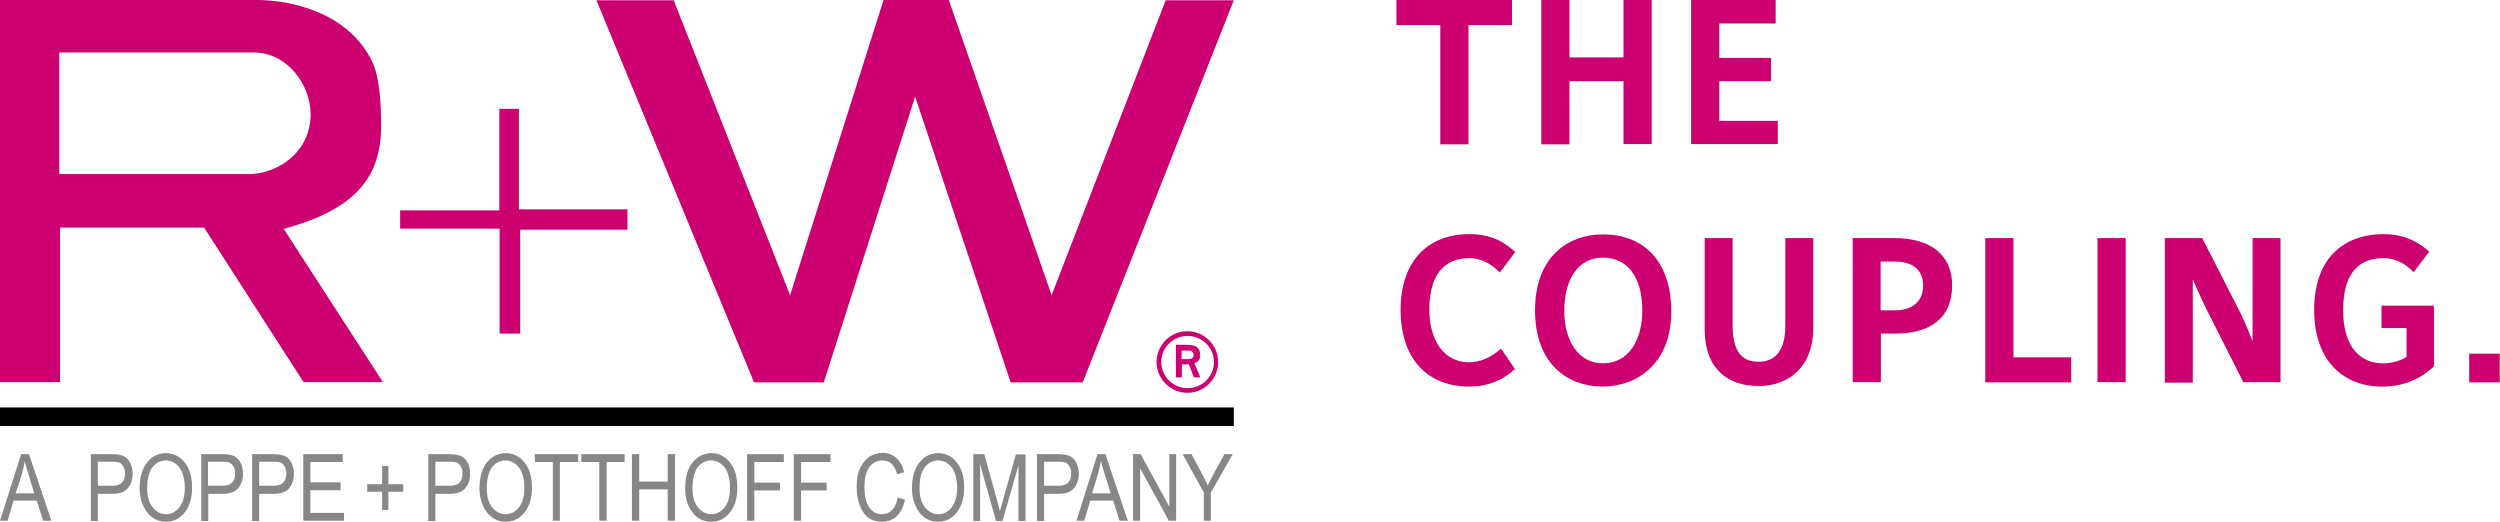 <?xml version="1.0" encoding="UTF-8"?>
<!-- Generator: $$$/GeneralStr/196=Adobe Illustrator 27.6.0, SVG Export Plug-In . SVG Version: 6.00 Build 0)  -->
<svg version="1.1" xmlns="http://www.w3.org/2000/svg" xmlns:xlink="http://www.w3.org/1999/xlink" x="0px" y="0px" viewBox="0 0 957.8 199.9" style="enable-background:new 0 0 957.8 199.9;" xml:space="preserve">
<style type="text/css">
	.st0{fill-rule:evenodd;clip-rule:evenodd;fill:#CC0070;}
	.st1{fill:#CC0070;}
	.st2{fill:#878787;}
</style>
<g id="Ebene_1">
	<rect y="156.1" width="472.7" height="7.1"/>
	<path class="st0" d="M0,0h98c13.5-0.1,36.1,4.9,44.9,24.3c3.3,7.4,3.1,22,3.1,24.2c0,20.9-11.7,32.2-37.3,39.2l38,58.7h-30.4   L78.2,87.2H23v59.2H0V0 M22.7,20.1v46.6H95c11.2,0.1,24-8.3,24-22.9c0-11.1-8.7-23.9-22.3-23.7H22.7z"/>
	<polygon class="st1" points="228.5,0.1 258.1,0.1 302.7,113.1 338.5,0 363.5,0 402.9,113.1 446.6,0.1 472.7,0.1 414.8,146.5    387.2,146.5 350.6,37 315.6,146.5 288.9,146.5  "/>
	<polygon class="st1" points="191.3,41.7 198.8,41.7 198.8,80.2 240.4,80.2 240.4,88 199.3,88 199.3,127.8 191.4,127.8 191.4,87.6    153.3,87.6 153.3,80.6 191.3,80.6  "/>
	<path class="st2" d="M0,199.5L8.1,174h3l8.6,25.5h-3.2l-2.4-7.7H5.2l-2.3,7.7H0z M6,189h7.1L11,182c-0.7-2.2-1.2-3.9-1.5-5.3   c-0.3,1.6-0.7,3.3-1.1,4.9L6,189z"/>
	<path class="st2" d="M34.8,199.5V174h7.9c1.9,0,3.2,0.2,4.1,0.5c1.2,0.4,2.2,1.3,2.9,2.5c0.7,1.2,1.1,2.7,1.1,4.4   c0,2.3-0.6,4.2-1.8,5.6c-1.2,1.5-3.2,2.2-6.1,2.2h-5.4v10.4H34.8z M37.6,186.1H43c1.7,0,3-0.4,3.7-1.2c0.8-0.8,1.2-1.9,1.2-3.5   c0-1-0.2-1.9-0.6-2.6c-0.4-0.7-0.9-1.2-1.4-1.5c-0.6-0.3-1.5-0.4-3-0.4h-5.4V186.1z"/>
	<path class="st2" d="M53.5,187.1c0-4.3,1-7.7,2.9-10c1.9-2.3,4.3-3.5,7.2-3.5c1.8,0,3.5,0.5,5.1,1.6c1.5,1,2.7,2.6,3.6,4.5   c0.9,2,1.3,4.4,1.3,7.1c0,3.8-0.9,6.9-2.6,9.2c-1.9,2.6-4.4,3.9-7.4,3.9c-3.1,0-5.6-1.3-7.5-4C54.4,193.5,53.5,190.5,53.5,187.1    M56.4,187.1c0,3.1,0.7,5.6,2.1,7.3c1.4,1.7,3.1,2.6,5.1,2.6c2,0,3.7-0.9,5.1-2.6c1.4-1.8,2.1-4.3,2.1-7.7c0-2.2-0.4-4.2-1.1-5.9   c-0.5-1.3-1.4-2.4-2.5-3.2c-1.1-0.8-2.3-1.2-3.6-1.2c-2.1,0-3.8,0.9-5.2,2.6C57.1,180.8,56.4,183.5,56.4,187.1"/>
	<path class="st2" d="M77.1,199.5V174H85c1.9,0,3.2,0.2,4.1,0.5c1.2,0.4,2.2,1.3,2.9,2.5c0.7,1.2,1.1,2.7,1.1,4.4   c0,2.3-0.6,4.2-1.8,5.6c-1.2,1.5-3.2,2.2-6.1,2.2h-5.4v10.4H77.1z M79.8,186.1h5.4c1.7,0,3-0.4,3.7-1.2c0.8-0.8,1.2-1.9,1.2-3.5   c0-1-0.2-1.9-0.6-2.6c-0.4-0.7-0.9-1.2-1.4-1.5c-0.5-0.3-1.5-0.4-3-0.4h-5.4V186.1z"/>
	<path class="st2" d="M96.6,199.5V174h7.9c1.9,0,3.2,0.2,4.1,0.5c1.2,0.4,2.2,1.3,2.9,2.5c0.7,1.2,1.1,2.7,1.1,4.4   c0,2.3-0.6,4.2-1.8,5.6c-1.2,1.5-3.2,2.2-6.1,2.2h-5.4v10.4H96.6z M99.4,186.1h5.4c1.7,0,3-0.4,3.7-1.2c0.8-0.8,1.2-1.9,1.2-3.5   c0-1-0.2-1.9-0.6-2.6c-0.4-0.7-0.9-1.2-1.4-1.5c-0.5-0.3-1.5-0.4-3-0.4h-5.4V186.1z"/>
	<polygon class="st2" points="116.2,199.5 116.2,174 131.3,174 131.3,177 118.9,177 118.9,184.8 130.5,184.8 130.5,187.8    118.9,187.8 118.9,196.5 131.8,196.5 131.8,199.5  "/>
	<polygon class="st2" points="146.4,195.4 146.4,188.4 140.7,188.4 140.7,185.5 146.4,185.5 146.4,178.5 148.8,178.5 148.8,185.5    154.5,185.5 154.5,188.4 148.8,188.4 148.8,195.4  "/>
	<path class="st2" d="M164.1,199.5V174h7.9c1.9,0,3.2,0.2,4.1,0.5c1.2,0.4,2.2,1.3,2.9,2.5c0.7,1.2,1.1,2.7,1.1,4.4   c0,2.3-0.6,4.2-1.8,5.6c-1.2,1.5-3.2,2.2-6.1,2.2h-5.4v10.4H164.1z M166.9,186.1h5.4c1.7,0,3-0.4,3.7-1.2c0.8-0.8,1.2-1.9,1.2-3.5   c0-1-0.2-1.9-0.6-2.6c-0.4-0.7-0.9-1.2-1.4-1.5c-0.6-0.3-1.5-0.4-3-0.4h-5.4V186.1z"/>
	<path class="st2" d="M183.7,187.1c0-4.3,1-7.7,2.9-10c1.9-2.3,4.3-3.5,7.2-3.5c1.8,0,3.5,0.5,5.1,1.6c1.5,1,2.7,2.6,3.6,4.5   c0.9,2,1.3,4.4,1.3,7.1c0,3.8-0.9,6.9-2.6,9.2c-1.9,2.6-4.4,3.9-7.4,3.9c-3.1,0-5.6-1.3-7.5-4C184.5,193.5,183.7,190.5,183.7,187.1    M186.5,187.1c0,3.1,0.7,5.6,2.1,7.3c1.4,1.7,3.1,2.6,5.1,2.6c2,0,3.7-0.9,5.1-2.6c1.4-1.8,2.1-4.3,2.1-7.7c0-2.2-0.4-4.2-1.1-5.9   c-0.5-1.3-1.4-2.4-2.5-3.2c-1.1-0.8-2.3-1.2-3.6-1.2c-2.1,0-3.8,0.9-5.2,2.6C187.2,180.8,186.5,183.5,186.5,187.1"/>
	<polygon class="st2" points="211.8,199.5 211.8,177 204.9,177 204.9,174 221.5,174 221.5,177 214.5,177 214.5,199.5  "/>
	<polygon class="st2" points="229.6,199.5 229.6,177 222.7,177 222.7,174 239.3,174 239.3,177 232.4,177 232.4,199.5  "/>
	<polygon class="st2" points="242.1,199.5 242.1,174 244.9,174 244.9,184.5 255.8,184.5 255.8,174 258.6,174 258.6,199.5    255.8,199.5 255.8,187.5 244.9,187.5 244.9,199.5  "/>
	<path class="st2" d="M262.5,187.1c0-4.3,1-7.7,2.9-10c1.9-2.3,4.3-3.5,7.2-3.5c1.8,0,3.5,0.5,5,1.6c1.5,1,2.7,2.6,3.6,4.5   c0.9,2,1.3,4.4,1.3,7.1c0,3.8-0.9,6.9-2.6,9.2c-1.9,2.6-4.4,3.9-7.4,3.9c-3.1,0-5.6-1.3-7.5-4C263.3,193.5,262.5,190.5,262.5,187.1    M265.3,187.1c0,3.1,0.7,5.6,2.1,7.3c1.4,1.7,3.1,2.6,5.1,2.6c2,0,3.7-0.9,5.1-2.6c1.4-1.8,2.1-4.3,2.1-7.7c0-2.2-0.4-4.2-1.1-5.9   c-0.5-1.3-1.4-2.4-2.5-3.2c-1.1-0.8-2.3-1.2-3.6-1.2c-2.1,0-3.8,0.9-5.2,2.6C266,180.8,265.3,183.5,265.3,187.1"/>
	<polygon class="st2" points="286.2,199.5 286.2,174 300.3,174 300.3,177 289,177 289,184.9 298.8,184.9 298.8,187.9 289,187.9    289,199.5  "/>
	<polygon class="st2" points="304.1,199.5 304.1,174 318.2,174 318.2,177 306.9,177 306.9,184.9 316.7,184.9 316.7,187.9    306.9,187.9 306.9,199.5  "/>
	<path class="st2" d="M343.9,190.6l2.8,0.8c-0.6,2.9-1.7,5-3.2,6.4c-1.5,1.4-3.4,2.1-5.6,2.1c-1.9,0-3.6-0.5-5-1.4   c-1.4-0.9-2.5-2.5-3.4-4.6c-0.9-2.1-1.3-4.6-1.3-7.4c0-2.8,0.4-5.2,1.3-7.1c0.9-1.9,2.1-3.4,3.6-4.4c1.5-1,3.2-1.5,5-1.5   c2,0,3.8,0.6,5.2,1.9c1.5,1.2,2.5,3.1,3.1,5.5l-2.7,0.8c-0.9-3.5-2.8-5.3-5.6-5.3c-1.4,0-2.6,0.4-3.6,1.1c-1,0.7-1.8,1.8-2.4,3.3   c-0.6,1.5-0.9,3.4-0.9,5.7c0,3.5,0.6,6.1,1.8,7.9c1.2,1.7,2.9,2.6,4.9,2.6c1.5,0,2.8-0.5,3.9-1.6   C342.8,194.4,343.6,192.7,343.9,190.6"/>
	<path class="st2" d="M349.4,187.1c0-4.3,1-7.7,2.9-10c1.9-2.3,4.3-3.5,7.2-3.5c1.8,0,3.5,0.5,5,1.6c1.5,1,2.7,2.6,3.6,4.5   c0.9,2,1.3,4.4,1.3,7.1c0,3.8-0.9,6.9-2.6,9.2c-1.9,2.6-4.4,3.9-7.4,3.9c-3.1,0-5.6-1.3-7.5-4C350.3,193.5,349.4,190.5,349.4,187.1    M352.3,187.1c0,3.1,0.7,5.6,2.1,7.3c1.4,1.7,3.1,2.6,5.1,2.6c2,0,3.7-0.9,5.1-2.6c1.4-1.8,2.1-4.3,2.1-7.7c0-2.2-0.4-4.2-1.1-5.9   c-0.5-1.3-1.4-2.4-2.5-3.2c-1.1-0.8-2.3-1.2-3.6-1.2c-2.1,0-3.8,0.9-5.2,2.6C352.9,180.8,352.3,183.5,352.3,187.1"/>
	<path class="st2" d="M372.9,199.5V174h4.2l5,18.1l1,3.8c0.2-0.9,0.6-2.3,1.1-4.1l5-17.7h3.7v25.5h-2.7v-21.3l-6.1,21.3h-2.5   l-6.1-21.7v21.7H372.9z"/>
	<path class="st2" d="M397.3,199.5V174h7.9c1.9,0,3.2,0.2,4.1,0.5c1.2,0.4,2.2,1.3,2.9,2.5c0.7,1.2,1.1,2.7,1.1,4.4   c0,2.3-0.6,4.2-1.8,5.6c-1.2,1.5-3.2,2.2-6.1,2.2h-5.4v10.4H397.3z M400.1,186.1h5.4c1.7,0,3-0.4,3.7-1.2c0.8-0.8,1.2-1.9,1.2-3.5   c0-1-0.2-1.9-0.6-2.6c-0.4-0.7-0.9-1.2-1.4-1.5c-0.6-0.3-1.5-0.4-3-0.4h-5.4V186.1z"/>
	<path class="st2" d="M412.4,199.5l8.1-25.5h3l8.6,25.5h-3.2l-2.4-7.7h-8.8l-2.3,7.7H412.4z M418.4,189h7.1l-2.2-7.1   c-0.7-2.2-1.2-3.9-1.5-5.3c-0.3,1.6-0.7,3.3-1.1,4.9L418.4,189z"/>
	<polygon class="st2" points="434.1,199.5 434.1,174 437,174 448,194.1 448,174 450.6,174 450.6,199.5 447.8,199.5 436.8,179.4    436.8,199.5  "/>
	<path class="st2" d="M461.2,199.5v-10.8l-8.1-14.7h3.4l4.1,7.7c0.8,1.5,1.5,3,2.1,4.3c0.6-1.3,1.4-2.8,2.3-4.5l4.1-7.5h3.2   l-8.4,14.7v10.8H461.2z"/>
	<path class="st0" d="M452.7,134.3h2.5c1.4,0,2.1,0.6,2.1,1.7c0,1.1-0.9,1.6-1.9,1.6h-2.7V134.3 M450.5,144.6h2.3v-5h2.7l1.9,5h2.5   l-2.3-5.4c0.8-0.4,2.2-0.9,2.2-3.1c0-3.6-2.7-4-5.1-4h-4.2V144.6z M444.9,138.7c0-5.5,4.5-10,10.1-10c5.5,0,10.1,4.5,10.1,10   c0,5.5-4.5,10-10.1,10C449.4,148.7,444.9,144.2,444.9,138.7 M454.9,150.5c6.5,0,11.8-5.3,11.8-11.8c0-6.5-5.3-11.8-11.8-11.8   c-6.5,0-11.8,5.3-11.8,11.8C443.1,145.2,448.5,150.5,454.9,150.5"/>
</g>
<g id="THE_COUPLING">
	<g>
		<path class="st1" d="M562.6,9.6v45.7h-10.8V9.6H535V0h44.3v9.6H562.6z"/>
		<path class="st1" d="M622,55.3V31.1h-20.7v24.2h-10.8V0h10.8v22H622V0h10.8v55.2H622z"/>
		<path class="st1" d="M647.9,55.3V0h32.4V9h-21.6v13.2h19.8v8.9h-19.8v15.2h22.4v8.9H647.9z"/>
		<path class="st1" d="M562.9,148.1c-15.8,0-26.3-10.4-26.3-29.4c0-17.9,9.7-29,26.4-29c8.7,0,13.9,3.4,17.5,6.9l-5.9,7.8    c-3.6-3.8-7.8-5.5-11.7-5.5c-9.5,0-15.3,6.3-15.3,19.7c0,11.9,5.7,20.2,15.2,20.2c3.9,0,8.2-1.6,12.3-5.2l5.3,7.8    C576.3,145.2,570.7,148.1,562.9,148.1z"/>
		<path class="st1" d="M613.9,148.1c-13.2,0-25.8-8.6-25.8-29.2c0-19.8,11.9-29.1,26.1-29.1c14.6,0,26.1,9.3,26.1,29.6    C640.3,139.2,627.3,148.1,613.9,148.1z M614.1,98.7c-9.2,0-14.8,7.9-14.8,20.5c0,11,5.2,20,14.8,20c9.8,0,15.1-8.8,15.1-20.3    C629.2,106.4,623.7,98.7,614.1,98.7z"/>
		<path class="st1" d="M673.8,147.9c-12,0-20.7-6.7-20.7-21.7v-35h10.7v33.5c0,11.3,4.6,13.9,10,13.9c4.9,0,10.2-2.6,10.2-13.9V91.2    h10.7V126C694.6,140.7,685.1,147.9,673.8,147.9z"/>
		<path class="st1" d="M726.2,127.8h-5.6v18.6h-10.8V91.2h15.8c14.1,0,22.3,6.5,22.3,18.1C747.9,122.5,738.7,127.8,726.2,127.8z     M726,100.2h-5.5v18.7h5.6c4.4,0,10.7-1.8,10.7-9.6C736.7,102.8,732,100.2,726,100.2z"/>
		<path class="st1" d="M760.6,146.5V91.2h10.8v45.7h22.1v9.6H760.6z"/>
		<path class="st1" d="M803.6,146.5V91.2h10.8v55.2H803.6z"/>
		<path class="st1" d="M859.5,146.5l-14.2-28.1c-2.1-4.2-5.2-11.4-5.2-11.4v39.6h-10.7V91.2h14.3l14.1,27.6    c2.2,4.2,5.2,11.9,5.2,11.9V91.2h10.7v55.2H859.5z"/>
		<path class="st1" d="M912.7,148.1c-15.7,0-26.1-10.7-26.1-29.3c0-21.3,12.8-29.1,26.6-29.1c8.9,0,14,3.7,17.5,6.7l-6,7.9    c-2.5-2.7-6.3-5.4-11.6-5.4c-7.8,0-15.4,4-15.4,19.9c0,15,7.3,20.4,15.2,20.4c3.2,0,6.8-0.9,9.1-2.5v-11h-9.6v-8.6h20.1v23.3    C927.2,145.2,921,148.1,912.7,148.1z"/>
		<path class="st1" d="M946,146.5v-11h11.7v11H946z"/>
	</g>
</g>
</svg>